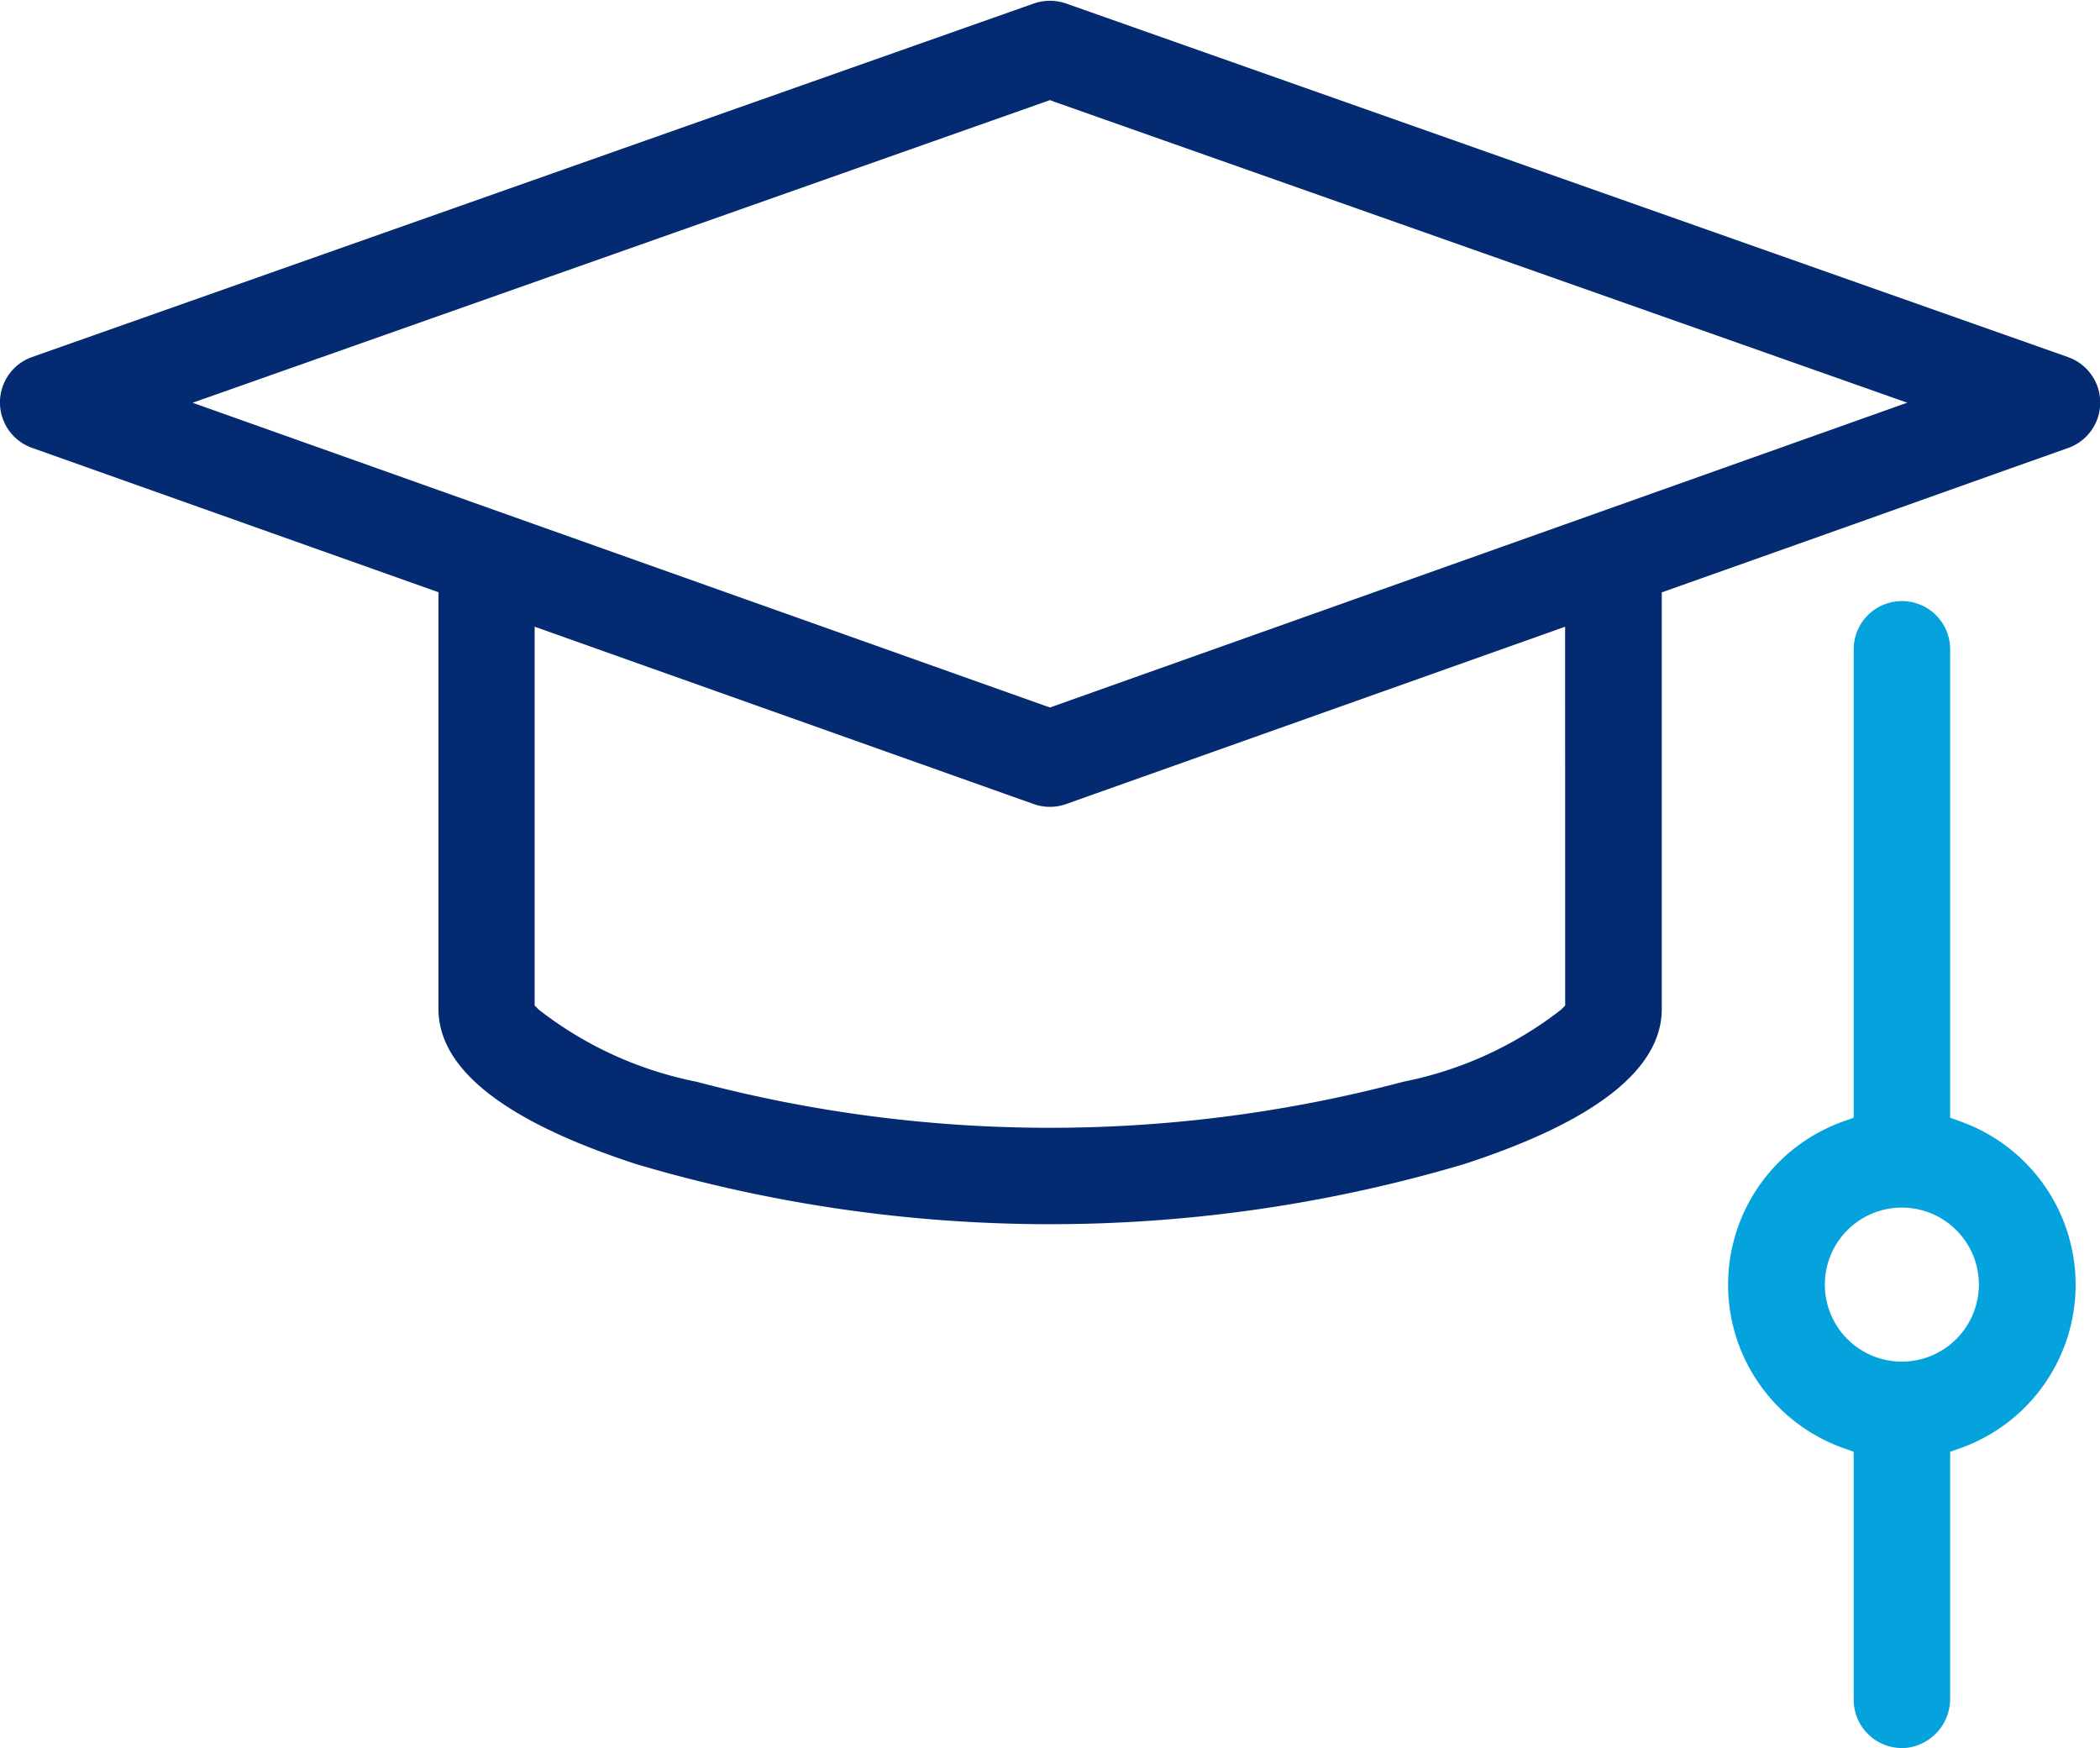 <svg xmlns="http://www.w3.org/2000/svg" xmlns:xlink="http://www.w3.org/1999/xlink" width="34" height="28.306" viewBox="0 0 34 28.306">
  <defs>
    <clipPath id="clip-path">
      <rect id="Rectangle_3212" data-name="Rectangle 3212" width="34" height="28.306" fill="#042b72"/>
    </clipPath>
    <clipPath id="clip-path-2">
      <rect id="Rectangle_3211" data-name="Rectangle 3211" width="34.174" height="28.342" fill="#042b72"/>
    </clipPath>
  </defs>
  <g id="Group_1166" data-name="Group 1166" transform="translate(-710.401 -822.567)" style="isolation: isolate">
    <g id="Group_1147" data-name="Group 1147" transform="translate(710.401 822.567)">
      <g id="Group_1146" data-name="Group 1146" clip-path="url(#clip-path)">
        <g id="Group_1145" data-name="Group 1145" transform="translate(-0.082 -0.036)">
          <g id="Group_1144" data-name="Group 1144" clip-path="url(#clip-path-2)">
            <path id="Path_9192" data-name="Path 9192" d="M727.4,834.034l-13.88-4.934,13.88-4.9.075.028,13.805,4.871Zm8.342,4.825-.066.067a6.075,6.075,0,0,1-2.549,1.166,22.329,22.329,0,0,1-11.454,0,6.07,6.07,0,0,1-2.549-1.166l-.067-.067v-6.133l8.081,2.872a.785.785,0,0,0,.522,0l8.081-2.872Zm8.137-10.5-16.219-5.724a.8.8,0,0,0-.519,0l-16.219,5.724a.78.78,0,0,0,0,1.472l6.578,2.337v6.747c0,.977,1.081,1.823,3.211,2.515a23.573,23.573,0,0,0,13.384,0c2.131-.692,3.211-1.538,3.211-2.515V832.17l2.1-.745,1.01-.359,1.562-.556.972-.346.933-.331a.78.78,0,0,0,0-1.472" transform="translate(-710.319 -822.543)" fill="#042b72"/>
            <path id="Path_9193" data-name="Path 9193" d="M764.8,852.821a1.247,1.247,0,1,1,1.247-1.248,1.249,1.249,0,0,1-1.247,1.248m.934-3.895-.152-.054v-7.584a.781.781,0,0,0-1.562,0v7.584l-.152.054a2.807,2.807,0,0,0,0,5.3l.152.054v4.017a.782.782,0,0,0,.883.774.8.8,0,0,0,.679-.8v-3.99l.152-.054a2.808,2.808,0,0,0,0-5.3" transform="translate(-733.926 -830.739)" fill="#05a3dd"/>
          </g>
        </g>
      </g>
    </g>
  </g>
</svg>
